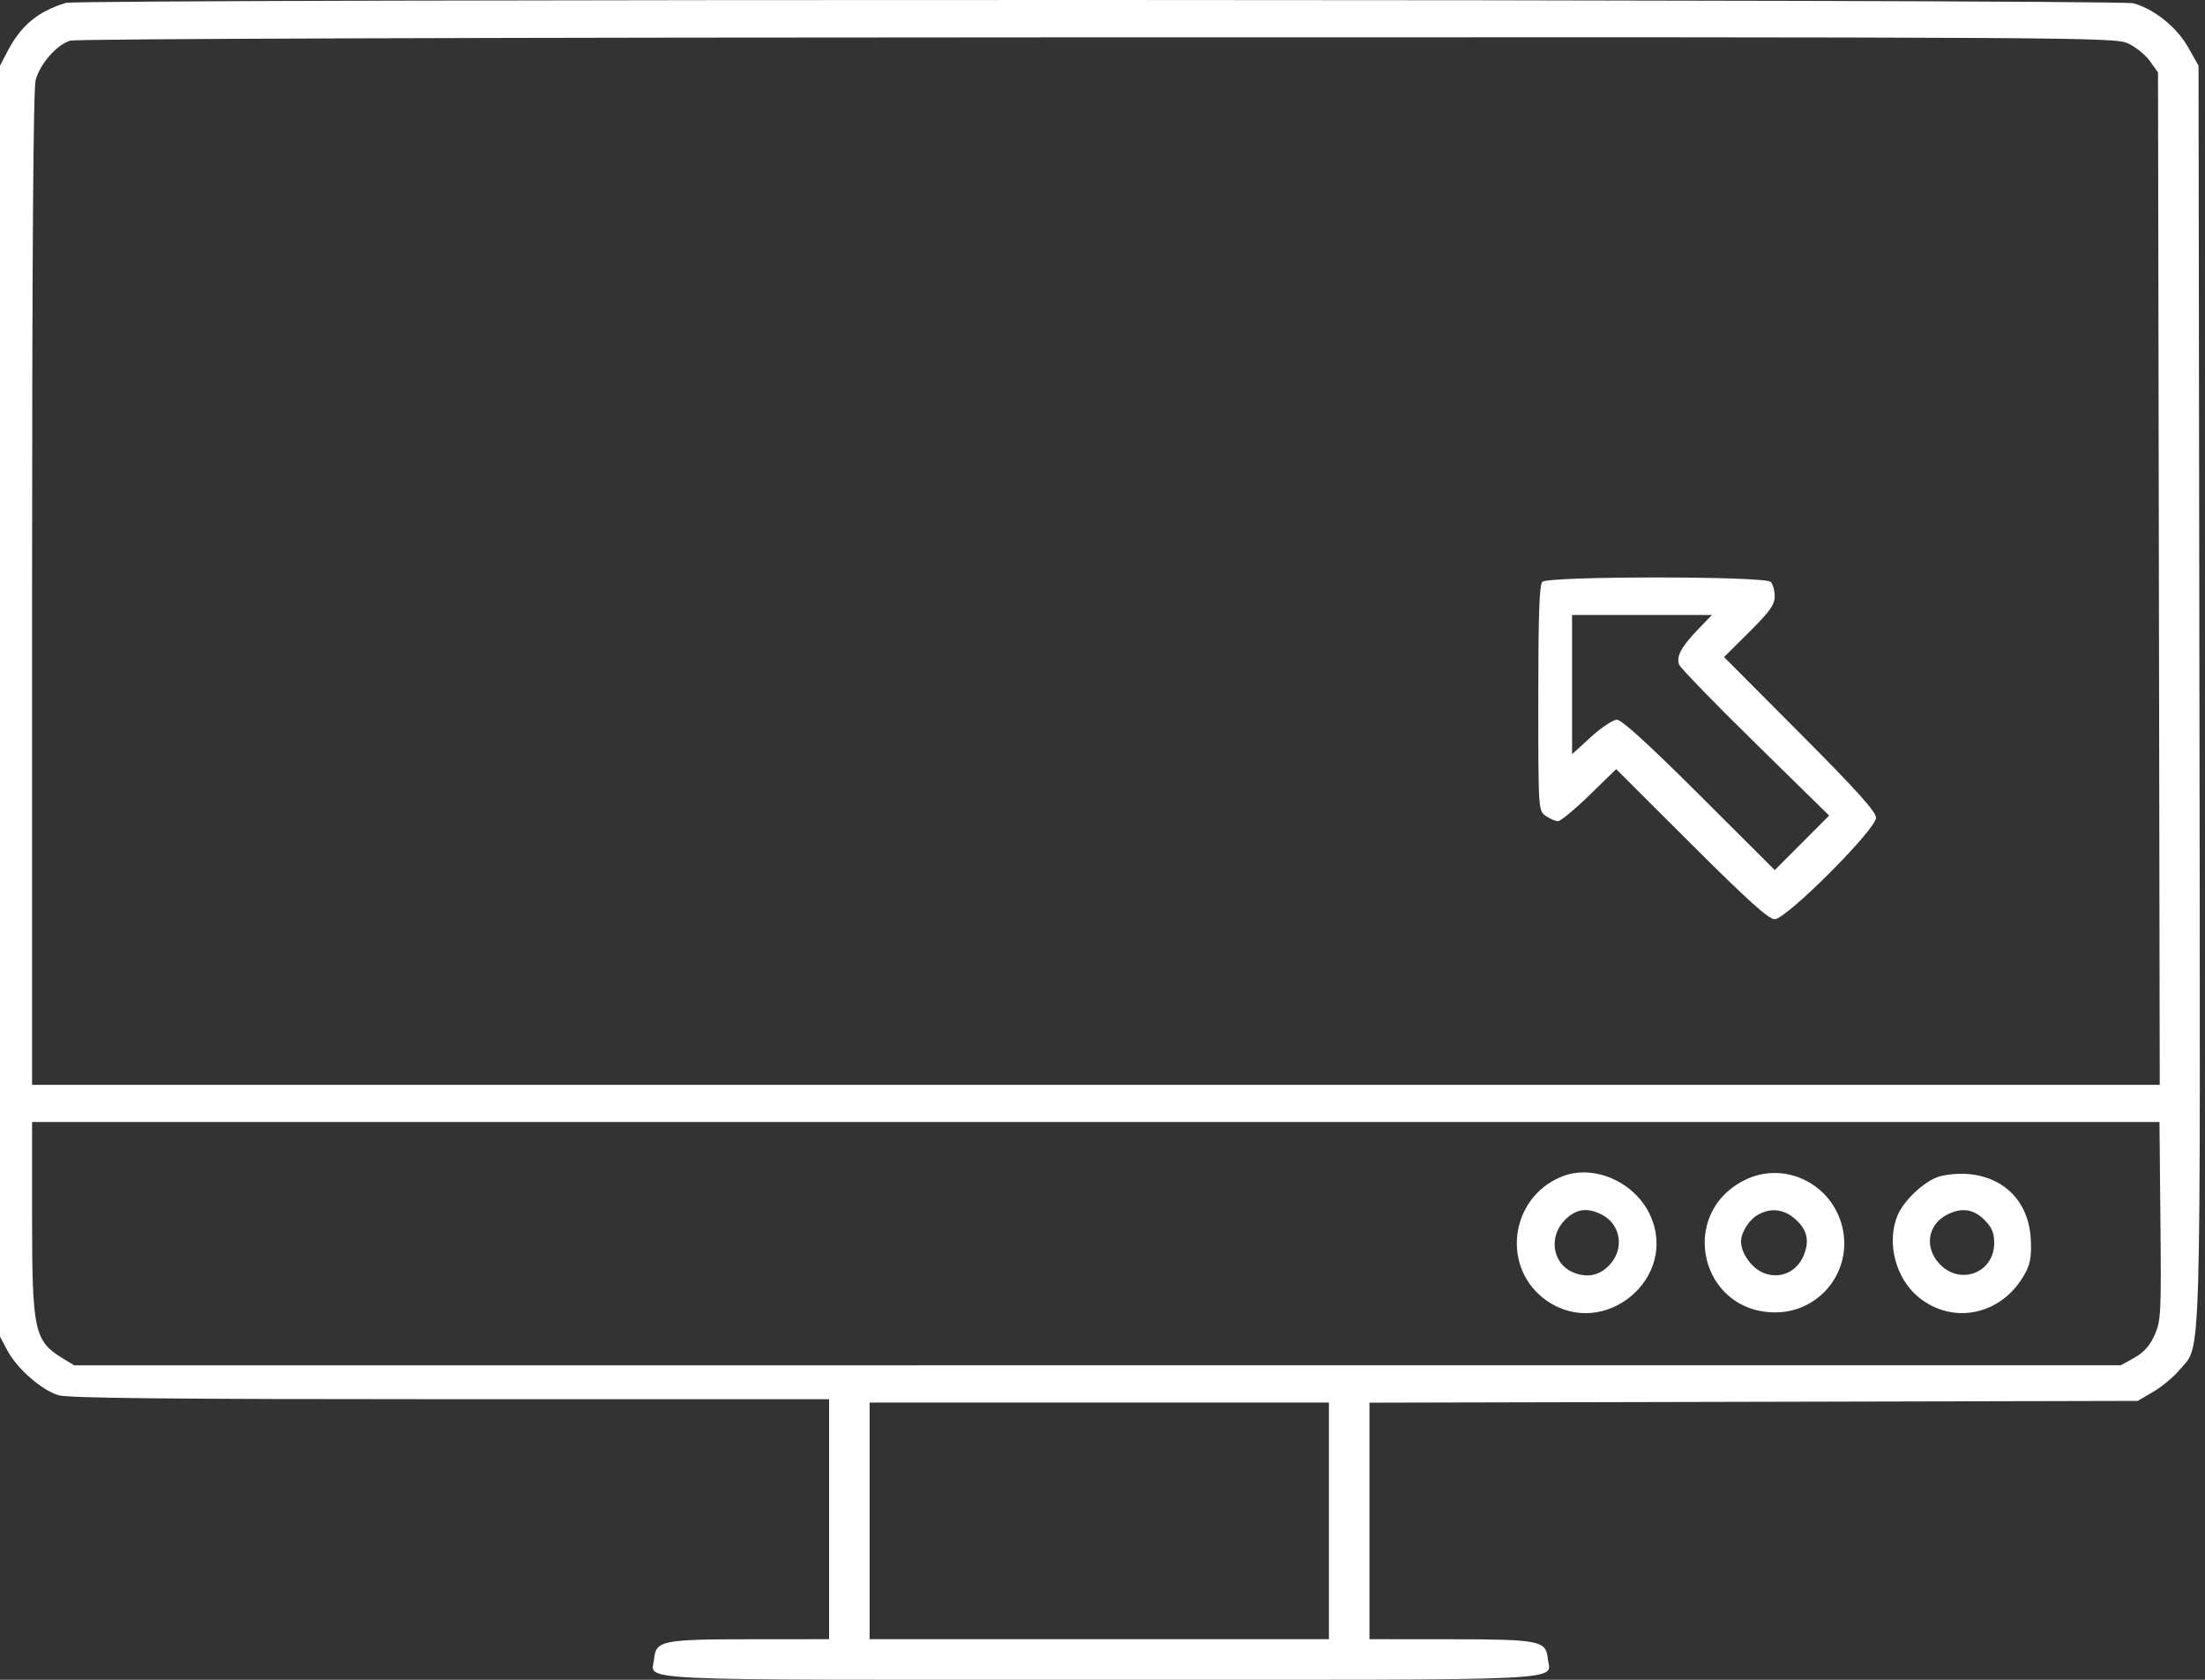<?xml version="1.0" encoding="UTF-8"?> <svg xmlns="http://www.w3.org/2000/svg" width="42" height="32" viewBox="0 0 42 32" fill="none"><rect x="0" y="0" width="42" height="32" fill="#333333" stroke="none"/> <path fill-rule="evenodd" clip-rule="evenodd" d="M1.254 0.055C0.726 0.217 0.404 0.482 0.152 0.961L0 1.251V13.357V25.463L0.142 25.729C0.326 26.074 0.794 26.483 1.113 26.579C1.3 26.635 3.236 26.655 8.579 26.655H15.792V28.941V31.227L14.297 31.228C12.614 31.229 12.493 31.253 12.459 31.603C12.418 32.03 11.757 32 20.942 32C30.196 32 29.524 32.032 29.481 31.59C29.448 31.254 29.316 31.229 27.612 31.228L26.085 31.227V28.974V26.721L33.402 26.704L40.719 26.687L41.02 26.51C41.185 26.413 41.41 26.224 41.52 26.091C41.935 25.59 41.912 26.396 41.894 13.226L41.877 1.251L41.677 0.898C41.459 0.514 41.034 0.173 40.634 0.062C40.354 -0.016 1.509 -0.023 1.254 0.055ZM40.532 0.826C40.677 0.892 40.865 1.044 40.95 1.163L41.105 1.38L41.122 11.023L41.138 20.666H20.875H0.611L0.611 11.216C0.612 4.82 0.634 1.687 0.679 1.523C0.767 1.208 1.084 0.848 1.341 0.774C1.461 0.739 9.448 0.713 20.906 0.711C39.656 0.706 40.277 0.71 40.532 0.826ZM29.378 11.084C29.321 11.141 29.301 11.723 29.301 13.302C29.301 15.441 29.301 15.443 29.444 15.543C29.523 15.598 29.627 15.643 29.676 15.643C29.726 15.643 29.995 15.42 30.275 15.148L30.784 14.652L32.217 16.081C33.29 17.152 33.688 17.511 33.804 17.511C34.025 17.511 35.734 15.8 35.734 15.579C35.734 15.463 35.371 15.06 34.286 13.97L32.839 12.517L33.322 12.037C33.713 11.647 33.804 11.52 33.804 11.359C33.804 11.25 33.769 11.127 33.727 11.084C33.616 10.973 29.489 10.973 29.378 11.084ZM32.345 11.989C32.023 12.323 31.925 12.506 31.983 12.66C32.008 12.725 32.661 13.399 33.435 14.157L34.841 15.537L34.323 16.056L33.805 16.575L32.37 15.143C31.404 14.18 30.89 13.711 30.799 13.711C30.724 13.711 30.501 13.859 30.303 14.04L29.944 14.368V13.042V11.715H31.276H32.608L32.345 11.989ZM41.151 23.258C41.168 25.025 41.161 25.159 41.041 25.431C40.95 25.636 40.836 25.763 40.655 25.865L40.397 26.009L20.906 26.009L1.415 26.01L1.196 25.877C0.651 25.544 0.611 25.358 0.611 23.149V21.374H20.872H41.133L41.151 23.258ZM29.753 22.412C28.747 22.814 28.584 24.176 29.469 24.783C30.56 25.531 31.984 24.342 31.43 23.145C31.138 22.514 30.355 22.171 29.753 22.412ZM33.223 22.485C31.951 23.13 32.388 24.999 33.812 25.001C34.666 25.003 35.291 24.209 35.092 23.377C34.891 22.539 33.978 22.103 33.223 22.485ZM36.901 22.425C36.621 22.531 36.259 22.879 36.145 23.151C35.93 23.666 36.103 24.347 36.539 24.707C37.219 25.268 38.181 25.038 38.596 24.214C38.677 24.053 38.699 23.885 38.68 23.587C38.635 22.876 38.159 22.404 37.444 22.362C37.264 22.352 37.02 22.38 36.901 22.425ZM30.514 23.14C30.86 23.32 30.941 23.761 30.685 24.066C30.493 24.295 30.242 24.355 29.965 24.239C29.569 24.074 29.49 23.558 29.811 23.237C30.02 23.027 30.238 22.997 30.514 23.14ZM34.178 23.209C34.421 23.414 34.475 23.631 34.354 23.92C34.221 24.238 33.895 24.376 33.583 24.246C33.361 24.153 33.158 23.865 33.163 23.647C33.166 23.47 33.318 23.233 33.489 23.139C33.725 23.007 33.968 23.032 34.178 23.209ZM37.797 23.237C37.941 23.381 37.985 23.484 37.985 23.679C37.985 24.25 37.332 24.497 36.94 24.074C36.655 23.767 36.715 23.342 37.07 23.149C37.35 22.997 37.586 23.026 37.797 23.237ZM25.313 28.973V31.227H20.938H16.564V28.973V26.719H20.938H25.313V28.973Z" fill="white"></path> </svg> 